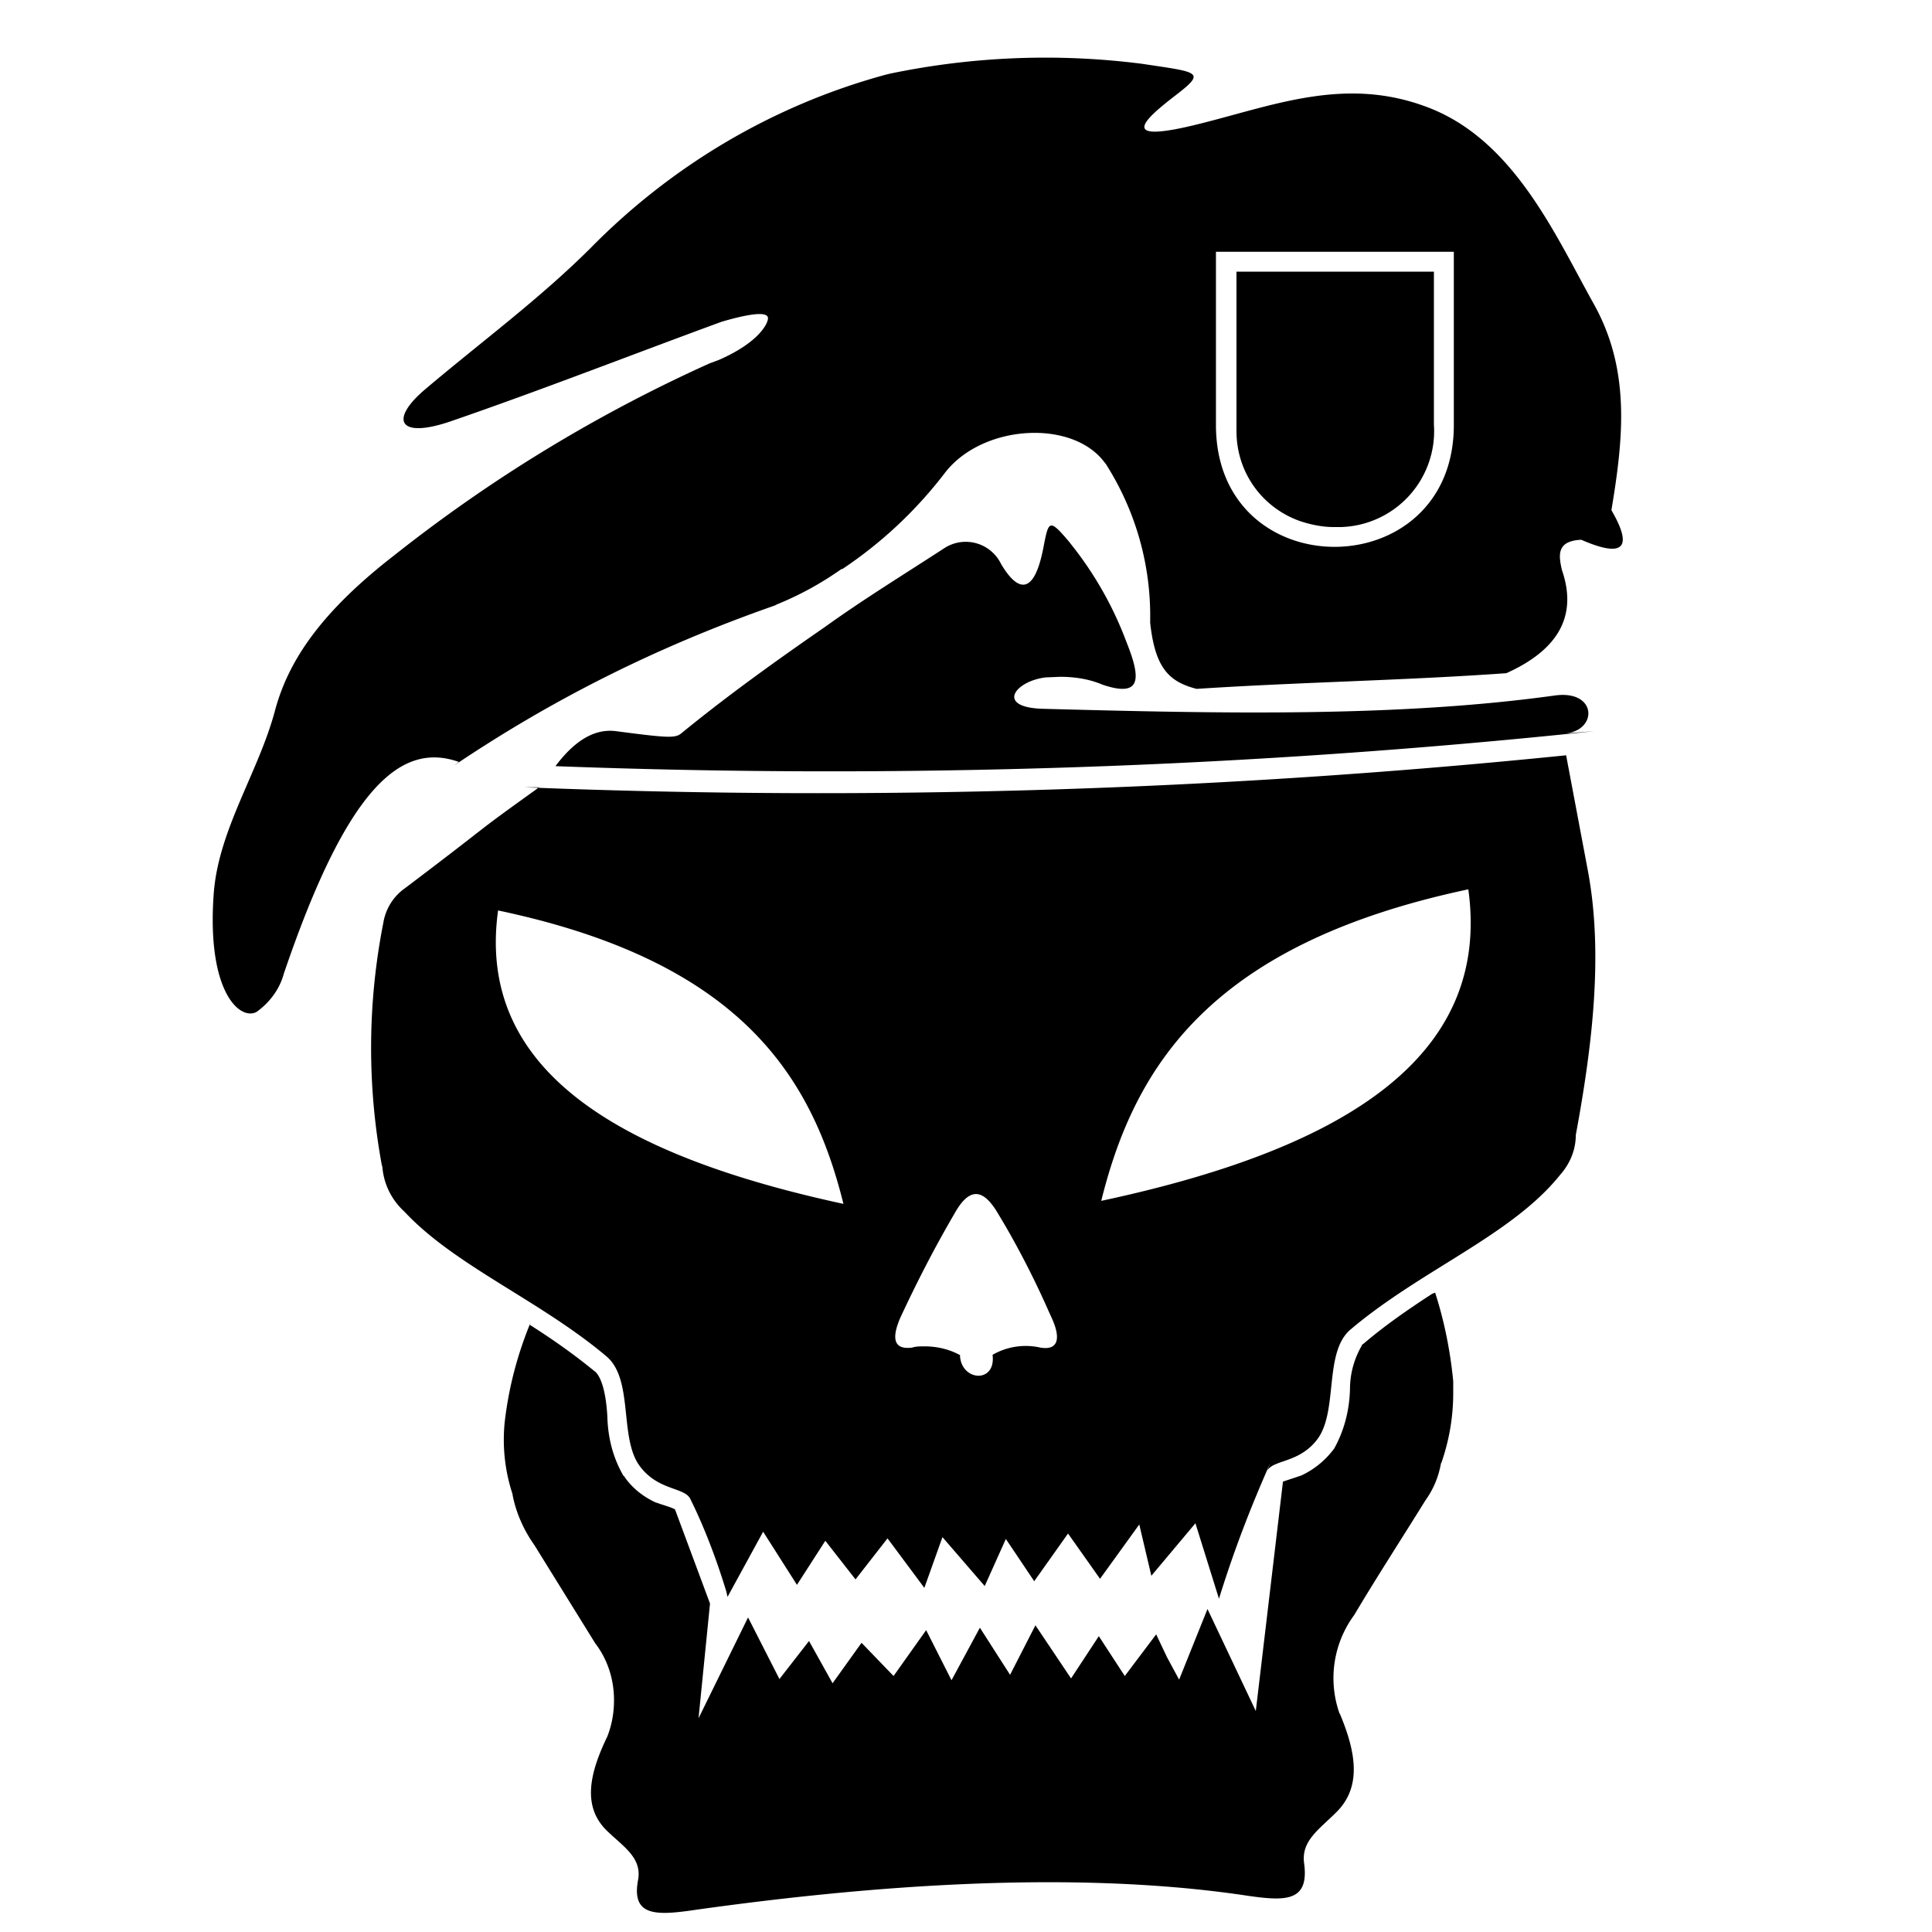 <svg xmlns="http://www.w3.org/2000/svg" viewBox="0 0 32 32" width="16" height="16" fill="currentColor" focusable="false" role="img">
	<path d="M4.7 16.13c-.07.26-.24.48-.45.63-.27.15-.83-.32-.71-1.96.08-1.07.75-2.02 1.02-3.05.23-.84.79-1.64 1.98-2.56a24.87 24.87 0 015.21-3.17l.16-.06c.64-.28.81-.59.81-.69 0-.12-.33-.07-.77.06-1.5.55-2.98 1.13-4.49 1.65-.85.29-1.02-.02-.42-.53.92-.78 1.9-1.5 2.75-2.35 1.33-1.35 3-2.35 4.87-2.86l.08-.02a12.61 12.61 0 014.2-.16l-.07-.01c.99.15 1.12.13.6.53s-.96.8.32.49 2.49-.83 3.89-.28 2.08 2.1 2.71 3.23c.62 1.1.5 2.23.3 3.43.36.62.21.8-.5.49-.4.02-.38.24-.32.5.28.81-.12 1.35-.92 1.71-1.67.12-3.46.15-5.13.26-.47-.12-.69-.36-.77-1.1a4.68 4.68 0 00-.75-2.65l.01.02c-.52-.74-2.02-.66-2.65.14a7.1 7.1 0 01-1.7 1.6l-.03.01a5.3 5.3 0 01-1.06.58l-.04.02c-2 .7-3.72 1.58-5.31 2.65l.08-.06c-.96-.34-1.85.42-2.9 3.51zm21.05-4.61c-2.6.36-5.5.3-8.47.22-.8-.02-.47-.46.04-.52l.24-.01c.25 0 .49.04.7.13.65.22.64-.1.4-.7a5.9 5.9 0 00-.94-1.65l.01.01c-.36-.43-.36-.38-.45.08-.16.82-.44.7-.7.26a.65.65 0 00-.94-.26c-.66.43-1.33.84-1.97 1.3-.81.56-1.62 1.14-2.39 1.77-.1.08-.24.07-1.08-.04-.4-.05-.73.22-1 .58a120.7 120.7 0 0017.21-.58l-.5.04c.56-.04.55-.73-.16-.63zM8.93 13.04h-.24a122.15 122.15 0 0017.25-.53l.36 1.91c.26 1.39.07 2.92-.2 4.38 0 .25-.1.48-.26.66-.8 1-2.3 1.57-3.47 2.56-.44.37-.21 1.31-.53 1.79-.3.43-.75.36-.85.55l.05-.13c-.3.68-.58 1.38-.85 2.25l-.39-1.25-.73.87-.2-.85-.65.9-.53-.75-.56.79-.47-.7-.35.78-.7-.81-.3.84-.61-.82-.53.68-.5-.64-.47.73-.56-.88-.59 1.08-.02-.09c-.17-.56-.38-1.1-.6-1.54-.1-.19-.55-.13-.85-.56-.32-.47-.09-1.41-.53-1.79-1.1-.93-2.51-1.5-3.35-2.4-.22-.2-.36-.48-.37-.8v.06a10.71 10.71 0 01.02-4.05.87.87 0 01.36-.57c1.6-1.21 1.02-.81 2.22-1.67zm14.84 8.37c.14.43.25.94.3 1.47v.19c0 .41-.07.8-.2 1.17v-.02c-.04.24-.13.45-.26.63-.39.63-.8 1.26-1.18 1.9a1.76 1.76 0 00-.24 1.64v-.01c.27.64.37 1.22-.06 1.64-.28.28-.58.47-.53.84.09.66-.33.63-1 .53-2.86-.42-6.2-.16-9.06.24-.67.1-1.09.12-.97-.5.06-.36-.24-.54-.51-.8-.42-.4-.3-.95 0-1.57.07-.18.11-.38.11-.6 0-.35-.11-.68-.31-.94l-1.01-1.63c-.17-.24-.3-.52-.36-.83v-.01a2.88 2.88 0 01-.13-1.2c.07-.6.22-1.14.43-1.65l-.02.04c.41.26.76.51 1.1.79l-.02-.02c.16.14.2.56.21.76.01.36.1.69.27.98v-.01c.13.2.32.35.54.45h.01c.07.03.23.07.3.11l.58 1.56-.19 1.9.82-1.67.52 1.02.49-.63.39.7.48-.67.53.55.54-.76.42.83.47-.87.5.78.42-.82.59.88.46-.7.43.66.52-.69.18.38.2.37.47-1.17.8 1.69.45-3.8.3-.1c.22-.1.41-.26.55-.45.16-.29.25-.62.26-.98 0-.26.07-.51.2-.73h-.01l.03-.02c.35-.3.74-.57 1.14-.83l.05-.02zm-7.87 1.04c.02.43.6.47.54-.01a1.1 1.1 0 01.79-.12c.29.05.35-.14.19-.49l-.05-.11c-.26-.59-.56-1.16-.84-1.62-.24-.41-.47-.45-.72 0-.34.58-.64 1.17-.9 1.73-.15.35-.1.53.2.49.06-.02.13-.02.2-.02.22 0 .42.05.6.15zm2.34-2.56c3.93-.84 6.47-2.33 6.08-5.16-4.24.9-5.52 2.9-6.08 5.16zm-4.27.05c-.53-2.14-1.73-4.02-5.72-4.86-.37 2.66 2.02 4.06 5.72 4.86zm6.17-15.77v2.87c0 2.7 3.94 2.68 3.94 0V4.17h-3.94zm.34.33v2.64c0 .69.43 1.27 1.05 1.49.18.06.37.1.57.1h.1a1.59 1.59 0 001.55-1.7V4.5h-3.28z">
	</path>
</svg>

